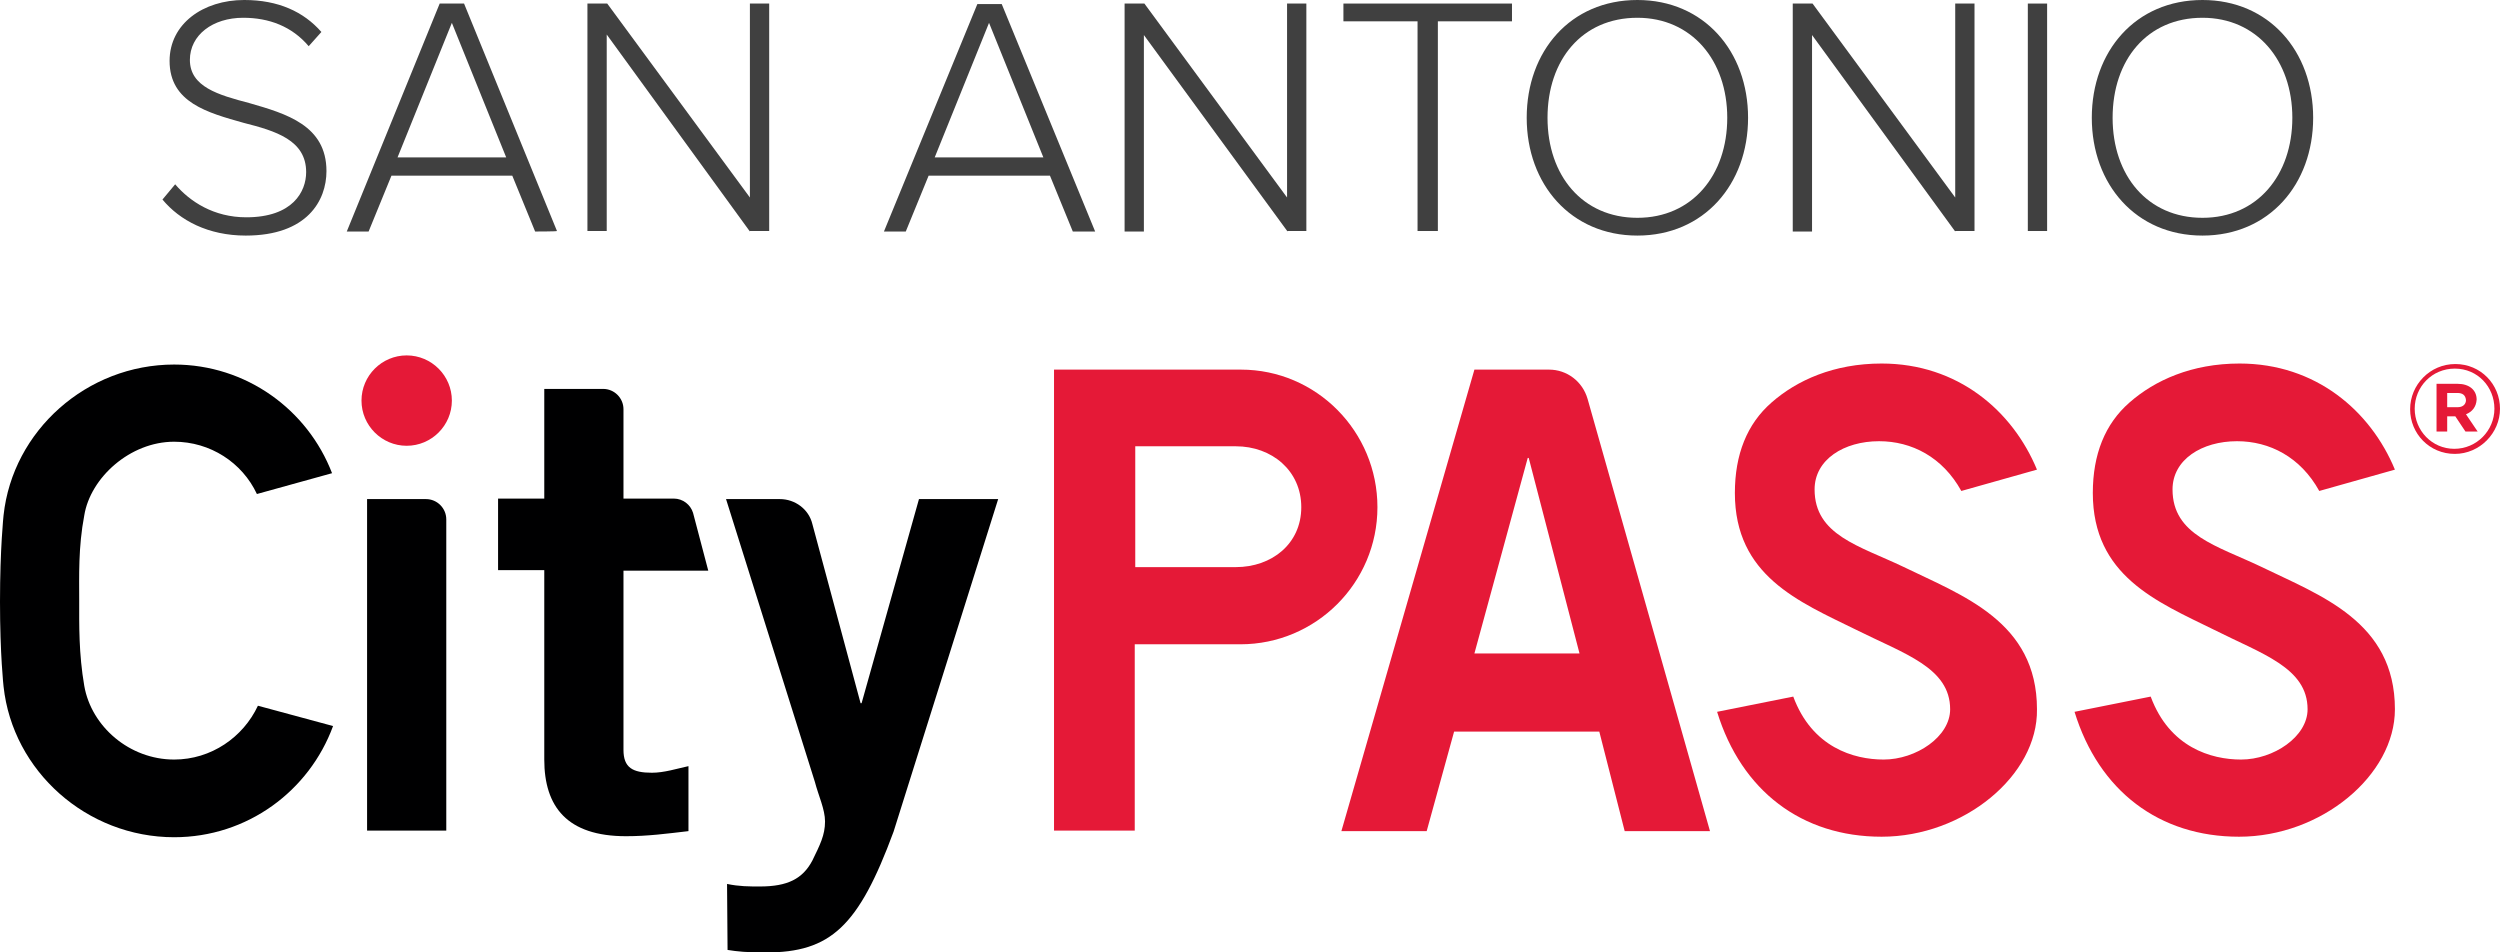 <?xml version="1.0" encoding="utf-8"?>
<!-- Generator: Adobe Illustrator 27.3.1, SVG Export Plug-In . SVG Version: 6.00 Build 0)  -->
<svg version="1.1" id="a" xmlns="http://www.w3.org/2000/svg" xmlns:xlink="http://www.w3.org/1999/xlink" x="0px" y="0px"
	 viewBox="0 0 492.4 187.5" style="enable-background:new 0 0 492.4 187.5;" xml:space="preserve">
<style type="text/css">
	.st0{fill:#E51937;}
	.st1{fill:#000001;}
	.st2{fill:#404040;}
</style>
<path class="st0" d="M370.6,164.8c-15.7,0-27.6-9-32.4-24.6l15-3c3.7,10,11.9,12.4,17.8,12.4c6.4,0,13.1-4.5,13.1-9.9
	c0-8.2-9-10.9-18.6-15.7c-11.2-5.5-23.8-10.6-23.8-26.9c0-7.6,2.4-13.6,7.2-17.8c5-4.4,12.3-7.7,21.7-7.7c15,0,25.8,9.3,30.6,20.9
	l-14.9,4.2c-3.7-6.7-9.8-9.8-16.2-9.8c-6.9,0-12.7,3.6-12.7,9.5c0,9,8.8,11.1,17.4,15.2c11.7,5.7,26.4,10.8,26.4,28.1
	C401.4,152.7,386.8,164.8,370.6,164.8L370.6,164.8L370.6,164.8z"/>
<path class="st0" d="M441,164.8c-15.7,0-27.6-9-32.4-24.6l15-3c3.7,10,11.9,12.4,17.8,12.4c6.4,0,13.1-4.5,13.1-9.9
	c0-8.2-9-10.9-18.5-15.7c-11.2-5.5-23.8-10.6-23.8-26.9c0-7.6,2.4-13.6,7.2-17.8c5-4.4,12.3-7.7,21.7-7.7c15,0,25.8,9.3,30.6,20.9
	l-14.9,4.2c-3.7-6.7-9.8-9.8-16.2-9.8c-6.9,0-12.7,3.6-12.7,9.5c0,9,8.8,11.1,17.4,15.2c11.7,5.7,26.4,10.8,26.4,28.1
	C471.7,152.7,457.2,164.8,441,164.8L441,164.8L441,164.8z"/>
<path class="st1" d="M107.2,98.2V76.6h11.6c2.2,0,4,1.8,4,4v17.6h9.9c1.8,0,3.3,1.2,3.8,2.8l3,11.4h-16.7v35.3
	c0,3.5,1.8,4.5,5.6,4.5c2.4,0,4.9-0.8,7.2-1.3v12.8c-4.3,0.5-8,1-12.3,1c-11.6,0-16.1-5.8-16.1-15.1v-37.3h-9.1V98.2L107.2,98.2
	L107.2,98.2z"/>
<path class="st1" d="M143.2,174.1c2.4,0.5,4.3,0.5,6.5,0.5c5.4,0,8.4-1.5,10.3-5.1c1.5-3.1,2.5-5,2.5-7.7c0-2.4-1.3-5.1-2-7.8
	L143,98.3h10.6c3,0,5.7,2,6.4,4.9l9.5,35.3h0.2L181,98.3h15.6l-20.6,65.5c-6.9,18.7-12.4,23.8-25.2,23.8c-3.8,0-5.6-0.2-7.5-0.5
	L143.2,174.1L143.2,174.1L143.2,174.1z"/>
<path class="st0" d="M290.4,72.8h14.7c3.5,0,6.6,2.3,7.6,5.8l24.1,85.1h-16.8l-5-19.6h-28.6l-5.4,19.6h-16.8L290.4,72.8L290.4,72.8
	L290.4,72.8z M311.1,128.7l-10-38.5h-0.2l-10.5,38.5H311.1z"/>
<path class="st0" d="M80.1,87.8c-4.9,0-8.9-4-8.9-8.9s4-8.9,8.9-8.9s8.9,4,8.9,8.9S85,87.8,80.1,87.8L80.1,87.8z"/>
<path class="st0" d="M244.4,72.8h-36.8v90.8h15.9v-36.7h15.8v0h5c14.9,0,27-12.1,27-27S259.3,72.8,244.4,72.8L244.4,72.8L244.4,72.8
	z M243.4,111.7h-19.8V87.9h19.8c7.1,0,12.9,4.8,12.9,12S250.5,111.7,243.4,111.7L243.4,111.7L243.4,111.7z"/>
<path class="st1" d="M34.3,149.6c-8.8,0-16.3-6.5-17.7-14.5c-1.1-6.4-1-12-1-16.8s-0.2-10.5,1-16.8c1.2-7.4,9-14.5,17.7-14.5
	c7.1,0,13.4,4.1,16.3,10.3l14.8-4.1c-4.8-12.5-16.9-21.4-31.1-21.4c-17.2,0-31.8,13-33.6,29.7c0,0-0.7,6.5-0.7,17s0.7,16.7,0.7,16.7
	c1.8,16.7,16.4,29.7,33.6,29.7c14.4,0,26.6-9.1,31.3-21.9L50.8,139C47.9,145.2,41.6,149.6,34.3,149.6L34.3,149.6L34.3,149.6z"/>
<path class="st1" d="M72.3,163.6V98.3h11.6c2.2,0,4,1.8,4,4v61.3H72.3z"/>
<path class="st0" d="M483.5,89.4c-5,0-8.8-4-8.8-8.8s3.9-8.9,8.9-8.9s8.8,4,8.8,8.8S488.4,89.4,483.5,89.4
	C483.5,89.4,483.5,89.4,483.5,89.4z M483.5,72.6c-4.5,0-7.9,3.6-7.9,7.9s3.4,7.9,7.8,7.9s7.9-3.6,7.9-7.9S488,72.6,483.5,72.6
	L483.5,72.6L483.5,72.6z M485.7,81.6L488,85h-2.4l-2-3h-1.6v3h-2.1v-9.4h4.2c2.2,0,3.7,1.2,3.7,3.1
	C487.7,80.2,486.9,81.1,485.7,81.6L485.7,81.6L485.7,81.6z M484,77.4h-2v2.8h2.1c1,0,1.6-0.6,1.6-1.4C485.6,77.8,485,77.4,484,77.4
	L484,77.4L484,77.4z"/>
<g>
	<g>
		<path class="st2" d="M34.5,36.3c2.9,3.4,7.6,6.5,14,6.5c9.2,0,11.8-5.1,11.8-8.9c0-6.3-6-8.1-12.3-9.7c-7.1-2-14.6-4-14.6-12.2
			c0-7.3,6.6-12,14.7-12c6.7,0,11.7,2.3,15.2,6.3l-2.5,2.8C57.5,5.2,53,3.5,47.9,3.5c-6,0-10.5,3.4-10.5,8.3c0,5.3,5.6,6.9,11.7,8.5
			c7.3,2.1,15.2,4.4,15.2,13.4c0,5.8-3.8,12.7-15.9,12.7c-7.4,0-13-3-16.4-7.1L34.5,36.3L34.5,36.3z"/>
		<path class="st2" d="M105.4,45.6l-4.5-11H77.1l-4.5,11h-4.3L86.6,0.7h4.8l18.3,44.8C109.7,45.6,105.4,45.6,105.4,45.6z M89,4.5
			L78.3,31h21.4L89,4.5z"/>
		<path class="st2" d="M147.7,45.6L119.5,6.8v38.7h-3.8V0.7h3.9l28.1,38.2V0.7h3.8v44.8H147.7L147.7,45.6z"/>
		<path class="st2" d="M211.3,45.6l-4.5-11h-23.9l-4.5,11h-4.3l18.4-44.8h4.8l18.4,44.8H211.3L211.3,45.6z M194.8,4.5L184.1,31h21.4
			L194.8,4.5z"/>
		<path class="st2" d="M253.6,45.6L225.3,6.9v38.7h-3.8V0.7h3.9l28.1,38.2V0.7h3.8v44.8H253.6L253.6,45.6z"/>
		<path class="st2" d="M279.2,45.6V4.2h-14.6V0.7h33.2v3.5h-14.6v41.3H279.2L279.2,45.6z"/>
	</g>
	<g>
		<path class="st2" d="M322.5,0c13.1,0,21.8,10.1,21.8,23.2s-8.7,23.2-21.8,23.2s-21.8-10.1-21.8-23.2S309.3,0,322.5,0z M322.5,3.5
			c-10.9,0-17.7,8.3-17.7,19.7s6.9,19.7,17.7,19.7s17.7-8.4,17.7-19.7S333.2,3.5,322.5,3.5z"/>
		<path class="st2" d="M385.1,45.6L356.9,6.9v38.7h-3.8V0.7h3.9l28.1,38.2V0.7h3.8v44.8H385.1L385.1,45.6z"/>
		<path class="st2" d="M399.4,45.6V0.7h3.8v44.8H399.4z"/>
		<path class="st2" d="M433.8,0c13.1,0,21.8,10.1,21.8,23.2s-8.7,23.2-21.8,23.2S412,36.3,412,23.2S420.6,0,433.8,0z M433.8,3.5
			c-10.9,0-17.7,8.3-17.7,19.7s6.9,19.7,17.7,19.7s17.7-8.4,17.7-19.7S444.5,3.5,433.8,3.5z"/>
	</g>
</g>
</svg>

